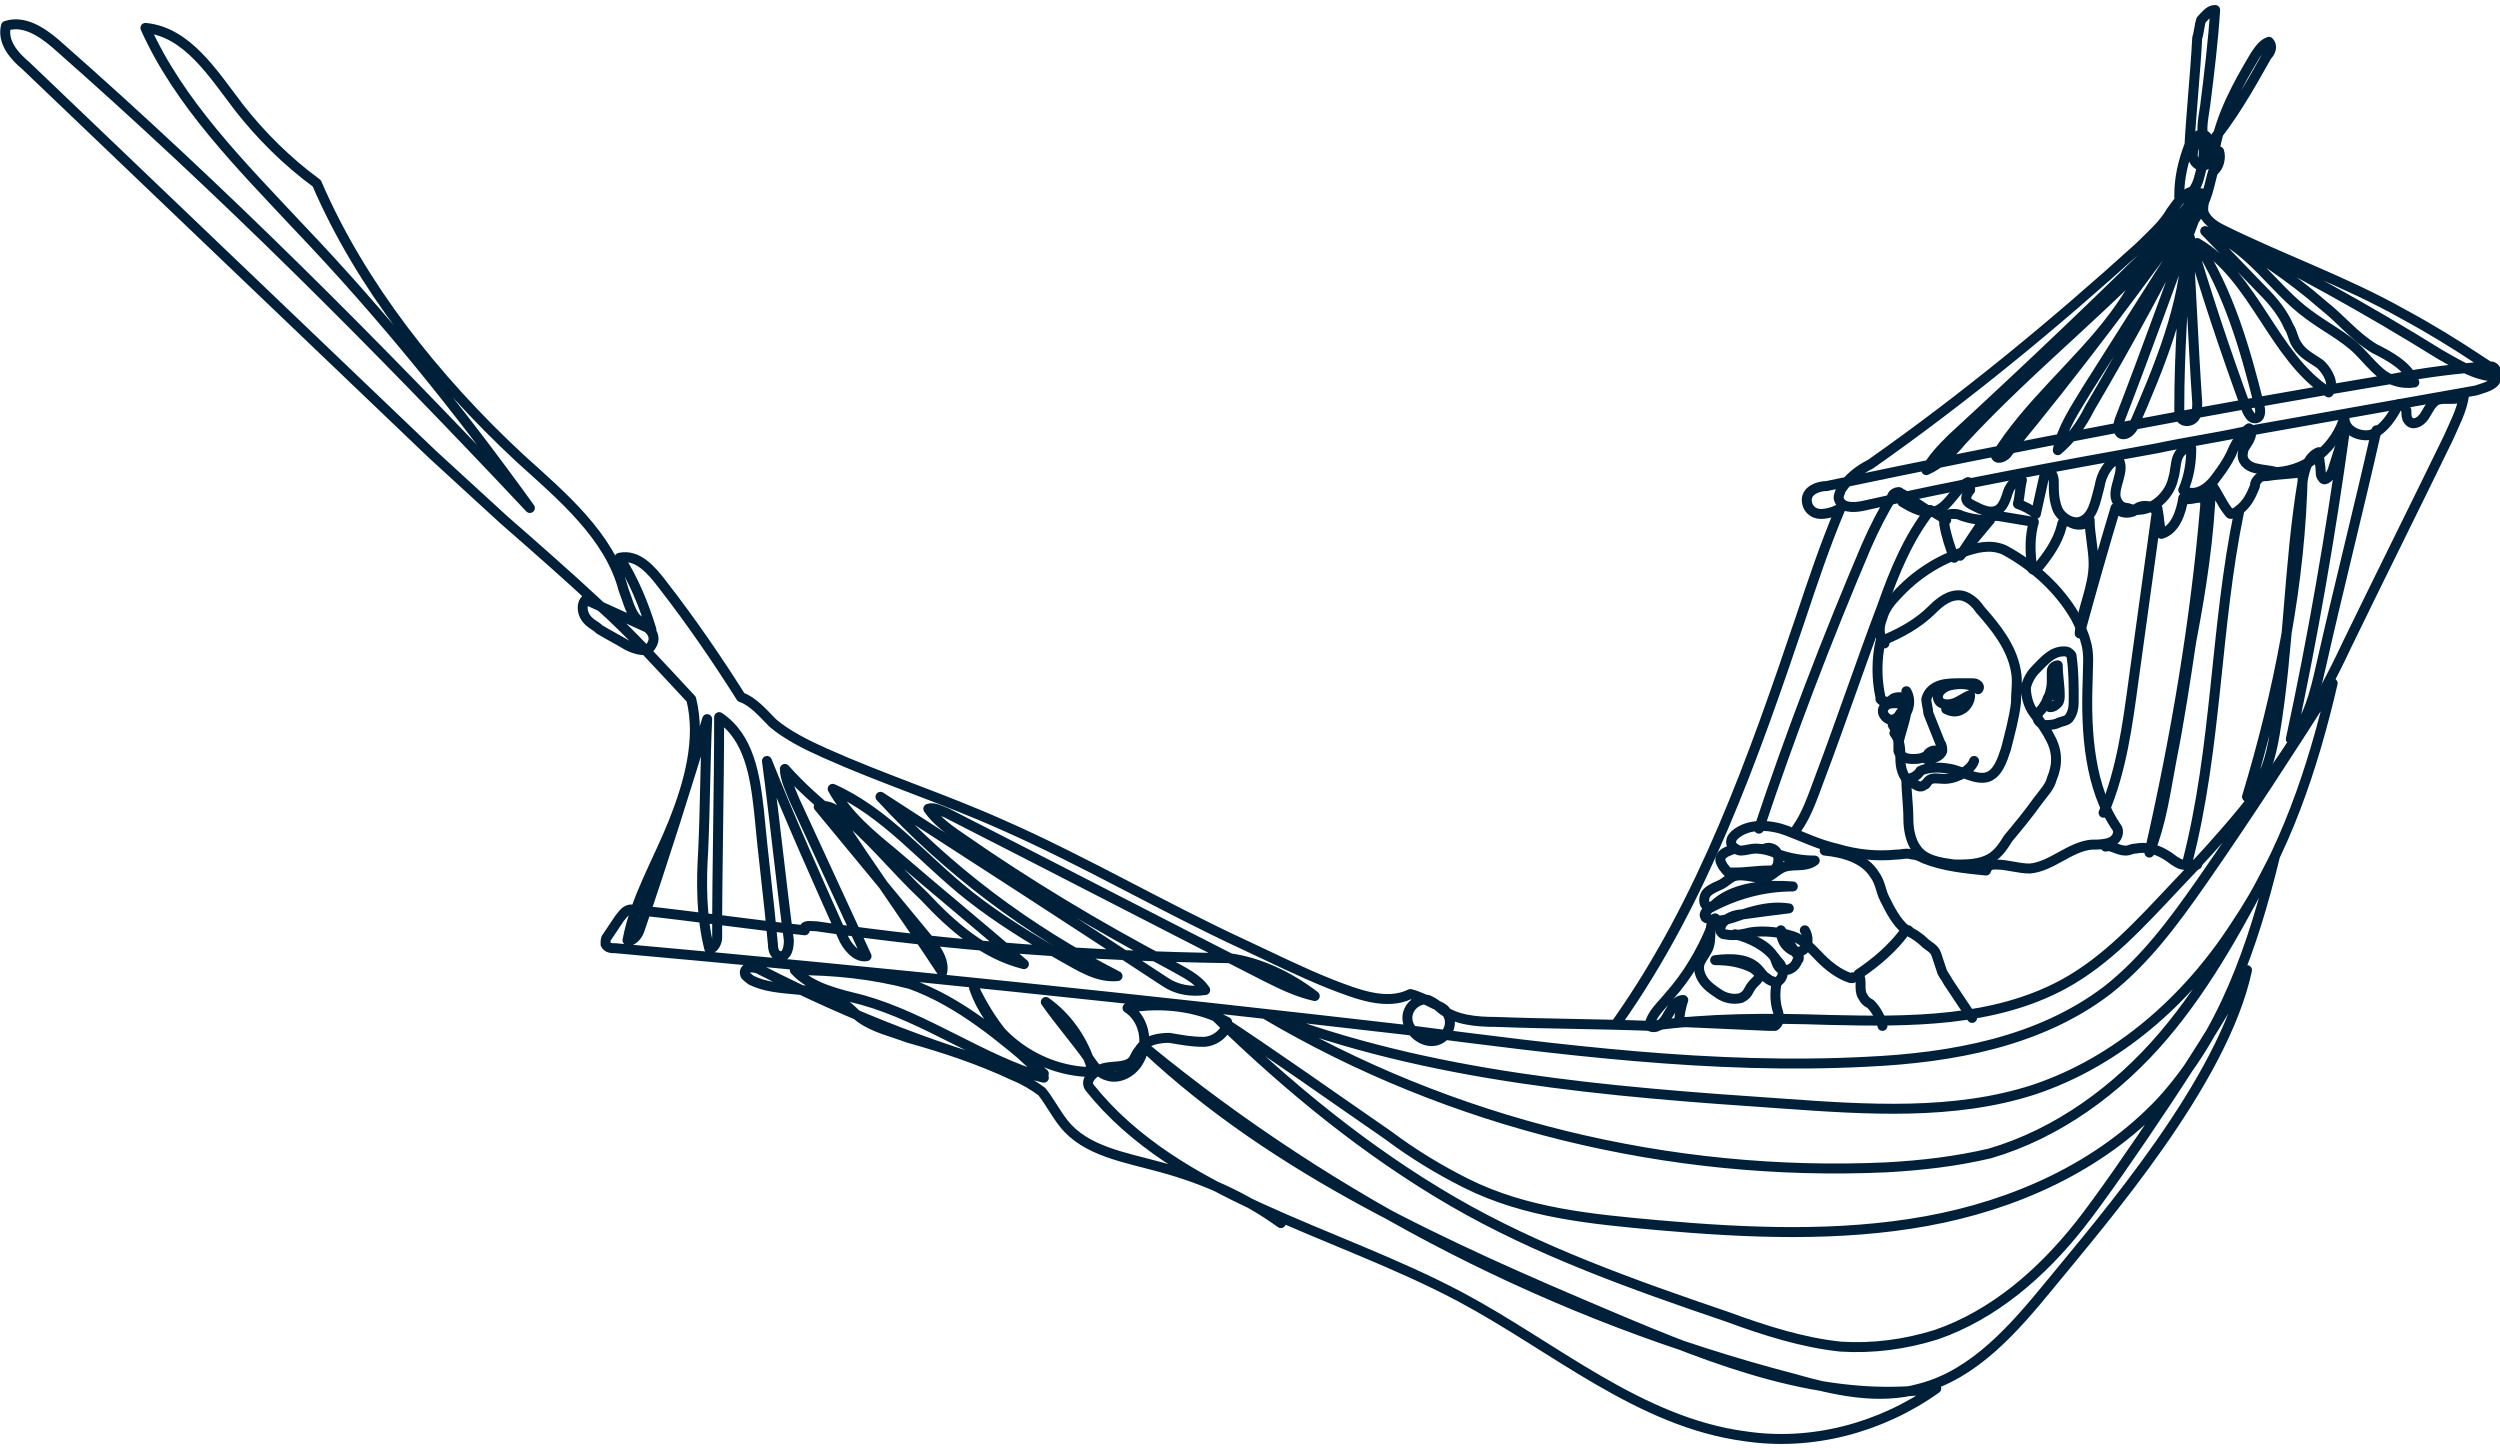 <?xml version="1.0" encoding="utf-8"?>
<!-- Generator: Adobe Illustrator 27.4.1, SVG Export Plug-In . SVG Version: 6.00 Build 0)  -->
<svg version="1.1" id="Layer_1" xmlns="http://www.w3.org/2000/svg" xmlns:xlink="http://www.w3.org/1999/xlink" x="0px" y="0px"
	 viewBox="0 0 125.5 72.8" style="enable-background:new 0 0 125.5 72.8;" xml:space="preserve">
<style type="text/css">
	.st0{fill:none;stroke:#002039;stroke-width:0.5;stroke-linecap:round;stroke-linejoin:round;stroke-miterlimit:10;}
	.st1{fill:none;stroke:#002039;stroke-width:0.5;stroke-linecap:round;stroke-linejoin:bevel;stroke-miterlimit:10;}
	.st2{fill:none;stroke:#002039;stroke-width:0.5;stroke-miterlimit:10;}
	.st3{fill:none;stroke:#D31216;stroke-width:0.5;stroke-linecap:round;stroke-linejoin:round;stroke-miterlimit:10;}
</style>
<g>
	<path class="st0" d="M81.2,51.3c4.3-6.1,6.8-13.2,9.2-20.3c0.6-1.8,1.2-3.6,2-5.5c-0.3,0.2-0.7,0.3-1,0.3c-0.4,0-0.7-0.3-0.7-0.7
		c0-0.5,0.6-0.7,1-0.7c9.5-2,18.9-3.8,28.5-5.4c1.5-0.3,3.1-0.5,4.6-0.6c0.1,0,0.2,0,0.3,0c0.3,0.1,0.3,0.6,0.1,0.8
		c-0.2,0.2-0.6,0.3-0.9,0.4c-3.9,0.7-7.9,1.4-11.8,2.1c-1.4,0.3-2.8,0.5-4.2,0.8c-5,0.9-9.9,1.8-14.8,2.9c-0.5,0.1-1.1,0.1-1.2-0.4
		c0-0.2,0.1-0.3,0.1-0.4c0.4-0.6,0.9-1,1.5-1.3c4.7-3.3,9.2-7,13.5-10.9c0.6-0.6,1.2-1.1,1.6-1.8c0.3-0.4,0.6-0.9,1.1-1
		c0.1,0.6-0.4,1.1-0.8,1.6c-3.7,3.7-7.5,7.3-11.3,10.8c-0.5,0.5-1,1-1.3,1.6c0.7-0.3,1.3-0.9,1.8-1.5c3.6-3.9,7.8-7.1,11.3-11.1
		c0.3-0.4,0.7-0.8,0.7-1.3c-1.9,1.7-2.9,4.2-4.4,6.2c-1.8,2.4-4.3,4.4-5.9,7c0.1,0.2,0.5,0,0.6-0.2c3.4-4.1,6.6-8.4,9.7-12.7
		c0.2,0,0.1,0.3,0,0.5c-1.9,3-3.8,6-5.7,9c-0.6,1-1.3,2-1.5,3.1c0.7-0.6,1.2-1.3,1.6-2.1c2-3.4,3.9-6.9,5.6-10.4
		c-1.4,3.7-2.7,7.4-4.1,11c-0.1,0.3-0.1,0.7,0.2,0.7c0.2,0,0.4-0.2,0.5-0.4c1.3-3,2.6-6.1,2.7-9.3c-0.2,2.8-0.4,5.6-0.4,8.4
		c0,0.2,0,0.5,0.2,0.6c0.2,0.1,0.5,0,0.6-0.2c0.1-0.2,0.1-0.5,0.1-0.7c-0.2-2.9-0.3-5.8-0.5-8.7c0.9,3.1,1.9,6.1,3,9.1
		c0.1,0.2,0.2,0.4,0.4,0.4c0.3,0,0.3-0.4,0.2-0.7c-0.7-2.8-1.5-5.6-3.1-8.1c2.9,1.7,3.8,5.7,6.6,7.5c0.3-0.4,0-1-0.4-1.4
		c-0.4-0.3-0.9-0.5-1.2-1c-0.2-0.3-0.2-0.6-0.4-0.9c-0.3-0.7-0.8-1.3-1.3-1.8l-2.9-3c2.2,0.7,3.4,2.9,5.2,4.2
		c0.8,0.6,1.8,1.1,2.5,1.8c0.4,0.4,0.7,0.8,1.2,1.2c0.4,0.3,1,0.5,1.6,0.4c-0.3-0.8-1.2-1.3-2-1.7c-1-0.6-1.7-1.5-2.6-2.2
		c-1.6-1.4-3.4-2.6-5.5-3.8c3.9,1.9,7.7,4,11.4,6.3c0.9,0.5,1.8,1.1,2.8,1.1c-0.1-0.4-0.5-0.6-0.8-0.8c-1.2-0.8-2.5-1.6-3.8-2.3
		c-3-1.7-6.2-2.8-9.2-4.3c-0.4-0.2-0.8-0.5-0.9-0.9c0-0.2,0-0.4,0.1-0.6c0.2-0.5,0.3-1.1,0.4-1.4c0.3-0.2,0.4-0.7,0.3-1
		c-0.2,0.3-0.4,0.5-0.7,0.6c-0.1-0.2,0-0.5,0.1-0.7c0.1-0.2,0.1-0.6-0.1-0.7c-0.3-0.2-0.6,0.2-0.8,0.5c-0.3,0.8-0.5,1.6-0.5,2.5
		c0,0,0,0.1,0,0.1c0.1,0.1,0.2,0.1,0.3,0c0.4-0.2,0.6-0.6,0.7-1c0.2-0.7,0.3-1.4,0.2-2c-0.2,0.2-0.5,0.4-0.5,0.7
		c-0.1,0.3,0.1,0.7,0.4,0.7c0.4,0.1,0.6-0.5,0.7-0.9c0.3-1.6,1.1-3.1,2-4.6c0.2-0.3,0.4-0.6,0.7-0.7c0.2,0.2,0.1,0.5-0.1,0.7
		c-0.9,1.6-1.8,3.2-3,4.6c-0.4-0.6-0.2-1.4-0.1-2.1c0.2-1.6,0.4-3.2,0.5-4.8c-0.3,0-0.5,0.3-0.7,0.5c-0.1,0.3-0.1,0.6-0.2,0.9
		c-0.1,1.9-0.3,3.7-0.4,5.6"/>
	<path class="st0" d="M95.5,25.2c0.5,0.3,1.2,0.7,1.8,0.4c0.6-0.3,0.9-1.1,1.5-1.4c0.1,0,0.1,0.3,0.1,0.4c-0.1,0.1-0.2,0.3-0.2,0.4
		c0,0.2,0.2,0.3,0.4,0.4c0.4,0.2,0.8,0.4,1.2,0.2c0.3-0.2,0.4-0.6,0.5-0.9c0.1-0.3,0.4-0.7,0.7-0.6c-0.1,0.4-0.1,0.8-0.2,1.2
		c0.3,0.1,0.7,0.3,0.9,0.5l0.4-1.8c0-0.1,0.1-0.3,0.2-0.3c0.2,0,0.3,0.2,0.3,0.5c0,0.5,0,0.9,0.2,1.4c0.2,0.4,0.7,0.7,1.1,0.6
		c0.7-0.2,0.8-1.1,1-1.8c0.1-0.6,0.4-1.1,0.9-1.4c0.5,0.6-0.4,1.6,0,2.2c0.1,0.2,0.3,0.3,0.5,0.3c1,0.4,2.1-0.5,2.3-1.5
		c0.1-0.3,0.1-0.7,0.2-1c0.1-0.3,0.4-0.6,0.7-0.5c0,0.7-0.1,1.4-0.4,2.1c0.6,0.4,1.3-0.1,1.7-0.7c0.3-0.4,0.5-0.7,0.7-1.1
		c0.2-0.5,0.5-1,0.9-1.3c0.2,0.1,0.1,0.4,0,0.6c-0.1,0.2-0.3,0.4-0.3,0.6c-0.1,0.4,0.2,0.7,0.6,0.8c0.4,0.1,0.7,0.1,1.1,0.2
		c1.6-0.1,3-1.3,3.4-2.8c-0.1,0.7,0.8,1.1,1.4,0.9c0.6-0.3,1-0.9,1.3-1.5c0.2-0.1,0.3,0.1,0.4,0.3c0,0.2,0,0.4,0.1,0.5
		c0.2,0.3,0.6,0.1,0.8-0.2c0.2-0.3,0.3-0.6,0.6-0.8c0.4-0.2,1.1,0.1,1.4-0.3c-0.1,0.8-0.5,1.5-0.8,2.2c-1.7,3.5-3.4,6.9-5.1,10.4
		c-0.7,1.5-1.5,3-2.4,4.4c-1.7,2.8-3.9,5.3-6.2,7.7c-1.7,1.8-3.4,3.7-5.6,4.9c-3.5,1.9-7.7,1.9-11.8,1.8c-3-0.1-6-0.1-8.9,0.3
		c-2.6-0.1-5.2-0.1-7.8-0.2c-1,0-2.1-0.1-2.8-0.7c-0.2-0.2-0.4-0.3-0.6-0.4c-0.3-0.1-0.7,0.1-0.9,0.4c-0.2,0.3-0.2,0.7,0,1
		c0.3,0.5,0.9,0.8,1.4,0.6c0.5-0.2,0.8-0.9,0.4-1.4c-0.1-0.2-0.4-0.3-0.6-0.4c-0.4-0.2-0.8-0.4-1.2-0.5c-1.2,0.6-2.7,0-4-0.5
		c-1.5-0.6-2.9-1.3-4.4-2c-4.1-1.9-8-4.2-12.1-6c-2.9-1.3-6-2.3-8.9-3.6c-0.9-0.4-1.9-0.9-2.6-1.5c-0.5-0.5-1-1.1-1.6-1.3
		c-1.2-1.9-2.5-3.8-3.9-5.6c-0.6-0.8-1.3-1.6-2.2-1.4c0.7,1.1,1.2,2.3,1.6,3.6c-1.1-0.5-2.2-1-3.3-1.5c-0.2,0.2-0.2,0.6,0,0.9
		c0.2,0.3,0.5,0.4,0.7,0.6c0.5,0.3,0.9,0.5,1.4,0.8c0.4,0.2,1,0.4,1.2,0c0.2-0.3,0.1-0.6-0.1-0.8c-0.2-0.2-0.5-0.4-0.7-0.6
		c-0.3-0.4-0.4-0.9-0.6-1.4c-0.7-2.7-3.1-4.7-5.2-6.6c-4.3-4-8-8.7-10.2-13.8c-1.5-1.1-2.8-2.4-3.9-3.8c-1.3-1.7-2.6-3.8-4.7-4
		c1.7,3.8,4.8,6.9,7.7,10c4.2,4.4,8,9.1,11.6,14.1C18.9,17.3,11.1,9.5,2.8,2.2C2.1,1.6,1.2,1,0.3,1.3c-0.2,0.8,0.4,1.5,1,2
		c6.8,6.5,13.6,13,20.4,19.5c1.2,1.1,2.4,2.2,3.6,3.3c1.6,1.4,3.2,2.8,4.7,4.2c1.7,1.5,3.2,3.2,4.7,4.8c0.5,2-0.1,4.2-0.9,6.2
		c-0.8,2-1.9,3.8-2.3,5.9c0.2,0.1,0.5-0.2,0.6-0.5c1.2-3.5,2.3-7,3.4-10.6c-0.1,2.2-0.1,4.4-0.2,6.6c-0.1,1.6-0.1,3.3,0.3,4.9
		c0.2,0.1,0.4-0.3,0.4-0.5c0-3.7,0.1-7.4,0.1-11.1c1.5,1,1.8,2.9,2,4.7c0.2,2.2,0.5,4.5,0.7,6.7c0,0.3,0.1,0.6,0.4,0.6
		c0.3,0,0.4-0.4,0.4-0.8c-0.4-3-0.7-6-1.1-9c1.2,3,2.5,5.9,3.8,8.8c0.2,0.5,0.7,1.1,1.2,1c-1.2-2.6-2.4-5.2-3.6-7.8
		c-0.2-0.5-0.5-1.1-0.5-1.6c0.8,0.9,1.7,1.7,2.7,2.5c1.7,2.6,3.5,5.1,5.2,7.7c0.1-0.5-0.2-1-0.5-1.4c-1.9-2.3-3.8-4.6-5.7-6.9
		c0.3-0.1,0.6,0,0.9,0.2c1.6,1.2,2.9,2.9,4.4,4.3c1.4,1.5,3,2.9,5,3.4c-2.2-1.9-4.4-3.7-6.6-5.6c-1.1-0.9-2.3-1.9-3-3.2
		c2.7,1.2,4.6,3.6,6.9,5.4c1.4,1.1,3,2.1,4.6,3c0.9,0.5,1.8,1.1,2.8,1c-4.5-2.3-8.5-5.3-11.9-9c4.8,3.1,9.6,6.2,14.3,9.3
		c0.6,0.4,1.3,0.5,2,0.4c-0.4-0.6-1.1-0.9-1.8-1.3c-3.6-1.9-7.1-4-10.4-6.3c-0.6-0.4-1.3-0.9-1.7-1.5c0.3-0.1,0.6,0.1,0.9,0.2
		c5.3,2.7,10.7,5.5,16,8.2c0.8,0.4,1.6,0.8,2.5,1c-1.3-1-2.8-1.7-4.3-1.9c-6.9-0.1-13.9-0.6-20.7-1.6c-0.3,0-0.7-0.1-0.6,0.2
		c-2.8-0.3-5.5-0.7-8.3-1c-0.2,0-0.4-0.1-0.6,0c-0.2,0.1-0.3,0.3-0.4,0.4c-0.2,0.3-0.4,0.6-0.6,0.9c-0.1,0.1-0.1,0.2-0.1,0.4
		c0.1,0.2,0.3,0.2,0.5,0.2c13.4,1.2,26.7,2.6,39.7,4.1c7.7,1,15.4,2,23.1,1.6c4.3-0.2,8.7-1,12.1-3.6c1.9-1.5,3.3-3.4,4.7-5.4
		c2.3-3.3,4.5-6.7,6.6-10c-1,4.3-2.4,8.5-4.9,12.2c-2.4,3.7-5.9,6.8-10.1,8.2c-4,1.3-8.4,1-12.6,0.7c-8.8-0.6-17.7-1.3-26-4.5
		c9.3,5.5,20.3,8.2,31.2,7.7c1.8-0.1,3.5-0.3,5.2-0.7c3.4-1,6.4-3.2,8.7-5.9c2.3-2.7,4-5.9,5.6-9c-1.1,4.5-2.6,8.9-5.7,12.3
		c-3.1,3.3-7.4,5.2-11.8,6c-4.4,0.8-9,0.6-13.5,0.2c-3.3-0.3-6.6-0.6-9.6-2.1c-1.4-0.7-2.7-1.5-3.9-2.4c-2.9-2-5.7-4-8.6-5.9
		c3.6,3.5,7.5,6.7,11.8,9.2c4.3,2.5,9.1,4.2,13.8,5.8c1.9,0.7,3.8,1.3,5.7,1.5c1.6,0.1,3.2-0.1,4.8-0.6c2.9-1,5.3-3.1,7.2-5.5
		c1.9-2.4,7-10,8.4-12.8c-1.2,5.6-7.2,12.5-9.9,15.8c-1.8,2.2-3.8,4.5-6.5,5.2c-2.1,0.6-4.3,0.1-6.4-0.5c-11.9-3.1-23-8.8-32.5-16.6
		c6.6,6.2,15.1,10,23.4,13.5c5.2,2.2,10.7,4.4,16.3,3.6c-2.8,2-6.3,2.9-9.6,2.4c-5.3-0.7-9.6-4.5-14.3-7c-6.4-3.4-14.2-5-18.6-10.5
		c-0.3-0.4,0.3-0.9,0.8-1c0.5-0.1,1.1,0,1.4-0.4c0.1-0.2,0.2-0.4,0.3-0.5c0.3-0.5,1-0.6,1.5-0.6c0.6,0.1,1.1,0.2,1.7,0.2
		c0.6,0,1.2-0.5,1.2-1c-1.5-0.8-3.3-1-5-0.7c0.8,0.5,1.1,1.7,0.6,2.6c-0.3,0.6-1,1-1.6,0.8c-0.4-0.1-0.7-0.5-0.9-0.8
		c-0.7-1-1.5-1.9-2.2-2.9c1,0.7,1.8,1.8,2.2,3c0.1,0.2,0.1,0.4-0.1,0.5c-0.1,0-0.2,0-0.2,0c-2.5-0.2-4.7-1.9-5.5-4.2
		c0.8,1.7,2,3.2,3.5,4.3c-2.1-1.8-4.2-3.6-6.7-4.5c-1.9-0.5-3.8-0.7-5.8-0.7c0.8,0.9,2.2,1.2,3.4,1.5c3.2,0.9,6,3,9.1,3.9
		c-4.9-1.2-9.7-3.1-14.2-5.4c-0.3-0.2-0.9-0.2-0.8,0.2c0,0.1,0.2,0.2,0.3,0.3c1.4,0.7,3.2,0.2,4.5,1.1c0.4,0.2,0.6,0.5,1,0.8
		c0.7,0.5,1.6,0.7,2.4,1c1.8,0.5,3.6,1.1,5.3,1.9c0.5,0.2,1,0.5,1.4,0.8c0.4,0.5,0.7,1.1,1.1,1.6c1.1,1.4,3.1,1.7,4.9,2.2
		c2.2,0.6,4.2,1.5,6,2.8"/>
	<path class="st0" d="M97.9,35.5c0.2,0,0.4,0,0.5-0.1c-0.1,0.2-0.4,0.3-0.7,0.2c0.2,0.1,0.5,0.2,0.8,0c0.2-0.1,0.4-0.4,0.4-0.7
		c-0.3,0.1-0.5,0.3-0.8,0.4c-0.3,0.1-0.7,0.1-0.8-0.2c-0.1-0.3,0.2-0.6,0.6-0.7c0.5-0.1,1-0.1,1.4,0.2c0.1-0.1,0-0.2,0-0.2
		c-0.1-0.1-0.2-0.1-0.3-0.1c-0.2,0-0.4,0-0.6,0c-0.3,0-0.7,0-1,0.1c-0.3,0.1-0.6,0.3-0.7,0.7c0,0.2,0.1,0.5,0.1,0.7
		c0.2,0.5,0.4,1,0.6,1.5c0.1,0.1,0.1,0.3,0.1,0.4c-0.1,0.3-0.5,0.4-0.8,0.4c0-0.3,0.3-0.5,0.6-0.4c-0.1,0.1-0.2,0.1-0.4,0.2
		c-0.1,0.1-0.2,0.1-0.3,0.1c-0.2,0.1-0.4,0.1-0.6,0.1c-0.3,0-0.6-0.1-0.7-0.4c0-0.1,0-0.3,0-0.4c0.2-0.9,0.6-1.7,0.4-2.6
		c0.3,0.5,0.1,1.2-0.4,1.5l-0.1,0.3c-0.1,0.1-0.2-0.1-0.2-0.2c0.1-0.1,0.2-0.1,0.4-0.2c0.1-0.1,0.2-0.3,0-0.3
		c-0.1,0.2-0.3,0.4-0.6,0.3c-0.2-0.1-0.4-0.4-0.2-0.6c0.1-0.2,0.4-0.2,0.6-0.2c0.1,0,0.2,0.1,0.3,0c0.1-0.1,0-0.3-0.1-0.3
		c-0.1,0-0.3,0-0.4,0.1c-0.1,0.1-0.3,0.2-0.4,0.1c-0.1,0-0.1,0-0.2-0.1c0,0,0-0.1,0-0.1c-0.2-0.9-0.2-1.9,0-2.8
		c1-0.4,1.9-0.9,2.6-1.6c0.4-0.4,0.9-0.8,1.5-0.7c0.4,0.1,0.7,0.4,0.9,0.7c0.8,0.9,1.6,1.9,1.8,3.1c0.1,0.5,0,1,0,1.6
		c-0.1,0.8-0.3,1.5-0.5,2.3c-0.2,0.6-0.4,1.2-0.9,1.4c-0.6,0.2-1.3-0.3-1.9-0.4c-0.5-0.1-1.1-0.1-1.5,0.1c-0.1,0.2-0.4,0.4-0.7,0.4
		c0,0.7,0.1,1.3,0.1,2c0,0.5,0.1,1.1,0.4,1.5c0.4,0.6,1.2,0.7,1.9,0.8c0.6,0,1.1,0,1.6-0.2c0.5-0.2,0.8-0.6,1.1-1.1
		c0.5-0.6,1-1.2,1.5-1.9c0.3-0.4,0.6-0.7,0.7-1.1c0.3-0.7,0.3-1.4-0.1-2.1c-0.2-0.4-0.5-0.8-0.8-1.2c-0.3-0.4-0.4-0.9-0.4-1.3
		c0.1-0.4,0.3-0.7,0.5-0.9c0.4-0.4,0.8-0.9,1.4-0.9c0.1,0,0.2,0,0.3,0.1c0.1,0.1,0.1,0.1,0.1,0.2c0.1,0.7,0.1,1.4,0.1,2.1
		c0,0.3,0,0.6-0.2,0.9c-0.1,0.2-0.4,0.2-0.6,0.3c-0.2,0.1-0.5,0.1-0.7,0.1c-0.2-0.1-0.4-0.3-0.3-0.5c0-0.1,0.1-0.2,0.2-0.3
		c0.3-0.4,0.5-0.9,0.5-1.4c0-0.2,0-0.3,0-0.5c0-0.2,0.2-0.3,0.3-0.3c0,0.5,0.1,1,0.1,1.5c0,0.1,0,0.3-0.1,0.4
		c-0.1,0.1-0.2,0.2-0.4,0.2c-0.2-0.1-0.2-0.4,0-0.6c0.1-0.2,0.3-0.4,0.2-0.6c0.1,0.2,0.1,0.4,0,0.6"/>
	<path class="st0" d="M94.6,32.3c-0.3-0.4-0.3-0.8-0.1-1.3c0.1-0.4,0.4-0.8,0.7-1.1c0.9-1,2.1-1.8,3.4-2.2c0.6-0.2,1.3-0.4,2-0.1
		c1.5,0.8,2.8,2,3.6,3.4c0.2,0.4,0.4,0.8,0.5,1.2c0.2,0.6,0.1,1.3,0.1,2c-0.1,2.6,0.1,5.4,1.5,7.4c0.1,0.3-0.1,0.6-0.4,0.7
		c-0.3,0.1-0.6,0.1-0.9,0.1c-1.1,0.1-2,1.1-3.1,1.2c-0.6,0-1.1-0.2-1.7-0.2c-0.2,0-0.4,0-0.5,0.3c-1-0.1-2.1-0.2-3.1-0.6
		c-0.2-0.1-0.4-0.2-0.6-0.2c-0.3-0.1-0.5,0-0.8,0c-1,0.1-2,0-3-0.3c-0.9-0.2-1.7-0.6-2.5-0.9c-0.8-0.3-1.9-0.4-2.6,0.2
		c-0.1,0.1-0.2,0.2-0.2,0.4c0,0.2,0.3,0.4,0.5,0.4c0.2,0,0.5-0.1,0.7-0.1c0.4,0,0.8,0.1,1.2,0.3c0.6,0.2,1.2,0.3,1.8,0.3
		c-0.5,0.4-1.2,0.1-1.7,0.4c-0.2,0.1-0.4,0.3-0.6,0.4c-0.6,0.2-1.2-0.2-1.8,0c-0.2,0.1-0.4,0.3-0.6,0.4c-0.2,0.1-0.5,0.2-0.7,0.4
		c-0.2,0.2-0.2,0.6,0,0.7c0.2,0.1,0.4-0.1,0.5-0.2c1-0.8,2.5-0.9,3.8-0.8c-1.5,0-2.9,0.4-4.2,1.1c-0.1,0.1-0.3,0.3-0.2,0.4
		c0,0.1,0.1,0.1,0.1,0.1c0.7,0.3,1.4-0.1,2.1-0.3c0.7-0.2,1.3-0.3,2-0.2c-0.8,0.1-1.6,0.2-2.3,0.3c-0.3,0-0.7,0.1-1,0.4
		c-0.1,0.1-0.2,0.4-0.1,0.5c0.1,0.1,0.1,0.1,0.2,0.1c0.4,0.1,0.9,0,1.3-0.1c0.7-0.1,1.5,0,2.1,0.2c0.6,0.2,1,0.7,1.4,1.1
		c0.4,0.4,0.9,0.8,1.5,1c0,0,0.1,0,0.1,0c0,0,0-0.1,0,0"/>
	<path class="st0" d="M99,51.1c-0.4-0.6-0.8-1.2-1.2-1.8c-0.1-0.2-0.2-0.3-0.3-0.5c-0.1-0.3-0.2-0.6-0.3-0.9
		c-0.1-0.3-0.4-0.4-0.6-0.6c-0.2-0.2-0.5-0.4-0.7-0.5c0,0-0.1-0.1-0.1-0.1c-0.1,0-0.2,0.1-0.2,0.1c-0.6,0.8-1.4,1.5-2.3,2.1
		c0.2,0.3,0,0.8,0.2,1.1c0.1,0.2,0.2,0.3,0.4,0.4c0.3,0.3,0.5,0.7,0.6,1.1"/>
	<path class="st0" d="M105.7,42.5c0.3-0.1,0.6,0.2,1,0.2c0.2,0,0.3-0.1,0.5-0.1c0.5-0.1,1,0,1.5,0.3c0.2,0.1,0.4,0.3,0.6,0.4
		c0.3,0.2,0.7,0.1,1,0.1"/>
	<path class="st0" d="M86.1,46.1c-0.4,0.4-0.1,1.1-0.4,1.6c-0.1,0.2-0.2,0.3-0.3,0.5c-0.2,0.3-0.1,0.7,0.1,1
		c0.2,0.3,0.5,0.5,0.8,0.7c0.3,0.2,0.7,0.3,1.1,0.2c0.2-0.1,0.3-0.2,0.4-0.4c0.1-0.2,0.2-0.3,0.4-0.5c0.1-0.1,0.1-0.2,0.1-0.3
		c0-0.1-0.2-0.2-0.3-0.3c-0.6-0.3-1.2-0.4-1.9-0.4c0.8-0.1,1.7-0.1,2.2,0.5c0.1,0.1,0.2,0.3,0.4,0.4c0.1,0.1,0.3,0.2,0.5,0.2
		c0.2-0.1,0.3-0.3,0.3-0.5c0-0.2-0.1-0.4-0.3-0.6c-0.5-0.7-1.3-1.1-2.1-1.3c0.8,0.2,1.6,0.5,2,1.2c0.1,0.3,0.2,0.6,0.5,0.6
		c0.3,0,0.5-0.2,0.6-0.4c0-0.1,0.1-0.1,0.1-0.2c0-0.1,0-0.1-0.1-0.2c-0.3-0.4-0.5-0.8-0.8-1.2c0,0.3,0.1,0.6,0.3,0.8
		c0.2,0.2,0.5,0.4,0.8,0.2c0.3-0.2,0.3-0.7,0.1-1"/>
	<path class="st0" d="M87.1,42.6c-0.3,0.1-0.6,0.2-0.7,0.4c-0.1,0.2,0,0.3,0.1,0.5c0.1,0.1,0.2,0.3,0.3,0.3c0.1,0,0.2,0,0.3,0
		c0.6,0,1.1-0.1,1.7-0.1c0.1,0,0.2,0,0.2,0c0.1,0,0.1-0.1,0.2-0.2c0.1-0.2,0.1-0.5,0-0.7c-0.1-0.2-0.4-0.3-0.6-0.2"/>
	<path class="st0" d="M85.9,46.6c-0.5,1.2-1.2,2.4-2.1,3.4c-0.4,0.5-0.9,0.9-1,1.5c0.3,0.2,0.7-0.1,0.9-0.5c0.2-0.3,0.4-0.8,0.8-0.8
		c-0.1,0.3-0.2,0.7-0.2,1.1l4.5,0.2c0.1,0,0.2,0,0.3,0c0.3-0.2,0.2-0.6,0.1-0.9c-0.1-0.4-0.1-0.9,0-1.3"/>
	<path class="st0" d="M95.1,36.8c0.3,0.4,0.3,0.8,0.3,1.3c0,0.4,0.1,0.9,0.5,1.2"/>
	<path class="st0" d="M98.4,38.9c0.3-0.2,0.6-0.4,0.7-0.7"/>
	<path class="st0" d="M96,39.3c0.2,0.1,0.4,0.3,0.6,0.1c0.1,0,0.1-0.1,0.2-0.2c0.2-0.2,0.5-0.1,0.8-0.1c0.3,0,0.7-0.1,0.9-0.3"/>
	<path class="st0" d="M119.3,21.6c-0.9,4-1.9,7.9-2.8,11.9c-0.3,1.3-0.6,2.6-1.5,3.6c1.1-5.1,2-10.3,2.7-15.4
		c-0.2,0.6-0.4,1.3-0.6,1.9c-0.1,0.3-0.4,0.6-0.5,0.4c-0.1-0.1-0.1-0.2-0.1-0.3c0-0.3-0.1-0.7-0.1-1c-0.5,0.2-0.7,0.8-0.8,1.4
		c-0.7,4.2-0.7,8.5-1.4,12.7c-0.2,1.2-0.5,2.4-1.4,3.2c1.6-5.3,2.7-10.8,2.8-16.3c-0.6,0.1-1.2,0.1-1.8,0.2c-0.1,0-0.3,0-0.4,0.1
		c-0.1,0.1-0.2,0.2-0.2,0.4c-0.2,0.5-0.4,0.9-0.8,1.2c-0.1,0.1-0.3,0.2-0.4,0.2c-0.1,0-0.1-0.1-0.2-0.2c-0.3-0.4-0.5-0.9-0.8-1.3
		c-0.1,2.7-0.5,5.3-1,7.9c-0.3,2-0.6,4-1,6c-0.3,1.6-0.5,3.1-1.1,4.6c1.3-5.7,2.3-11.5,2.8-17.4c0-0.1,0-0.2,0-0.3
		c-0.2-0.3-0.8,0.1-1.1-0.1c-0.1,0.7-0.4,1.6-1.1,1.8c-0.1-0.4-0.1-0.8-0.2-1.3c-0.4,2.9-0.8,5.8-1.2,8.7c-0.3,2.2-0.6,4.5-1.5,6.6"
		/>
	<path class="st0" d="M112.4,25.7c-1.2,5.8-1.1,11.8-2.6,17.6"/>
	<path class="st0" d="M108.3,25.7c-0.2-0.3-0.7-0.4-1-0.2c-0.1,0.1-0.2,0.2-0.3,0.2c-0.3,0.1-0.6,0-0.8-0.2c-0.6,2-1.2,4.1-1.8,6.3
		c0.1-1.2,0.7-2.3,0.7-3.5c0-0.7-0.2-1.5-0.2-2.2c-0.2,0.3-0.7,0.3-1,0.1c-0.1,0-0.2-0.1-0.2-0.1c-0.1,0-0.2,0.2-0.2,0.3
		c-0.2,0.8-0.7,1.5-1.2,2.1c0,0-0.1,0.1-0.2,0.1c-0.1,0-0.1-0.1-0.1-0.2c-0.1-0.8-0.1-1.5,0.1-2.2c-0.6-0.1-1.2-0.2-1.8-0.3
		c-0.1,0-0.1,0-0.2,0c-0.1,0-0.2,0.1-0.2,0.2c-0.5,0.6-1,1.2-1.5,1.8c0.4-0.6,0.8-1.2,1.2-1.8c-0.4,0-0.8-0.1-1.1-0.2
		c-0.2-0.1-0.3-0.1-0.5-0.1c-0.2,0-0.4,0.1-0.4,0.3c0,0.1,0,0.2,0,0.2c0.1,0.6,0.3,1.2,0.5,1.7"/>
	<path class="st0" d="M97.7,26.1c-0.3-0.2-0.5-0.3-0.8-0.5c-1.1,1.4-1.8,3.1-2.4,4.8c-1.1,2.9-2.1,5.9-3.2,8.8
		c-0.3,0.8-0.6,1.7-1.1,2.4"/>
	<path class="st0" d="M96.9,25.7c-0.5-0.3-0.9-0.6-1.4-0.9c-0.1,0-0.1-0.1-0.2-0.1c-0.1,0-0.3,0.1-0.3,0.2c-0.5,0.8-0.9,1.6-1.3,2.5
		c-2,4.7-3.8,9.4-5.4,14.2"/>
	<path class="st0" d="M95.7,46.7c-0.5-0.4-0.8-1-1.1-1.6c-0.2-0.4-0.2-0.8-0.5-1.2c-0.5-0.8-1.5-1.1-2.5-1.2"/>
</g>
</svg>
